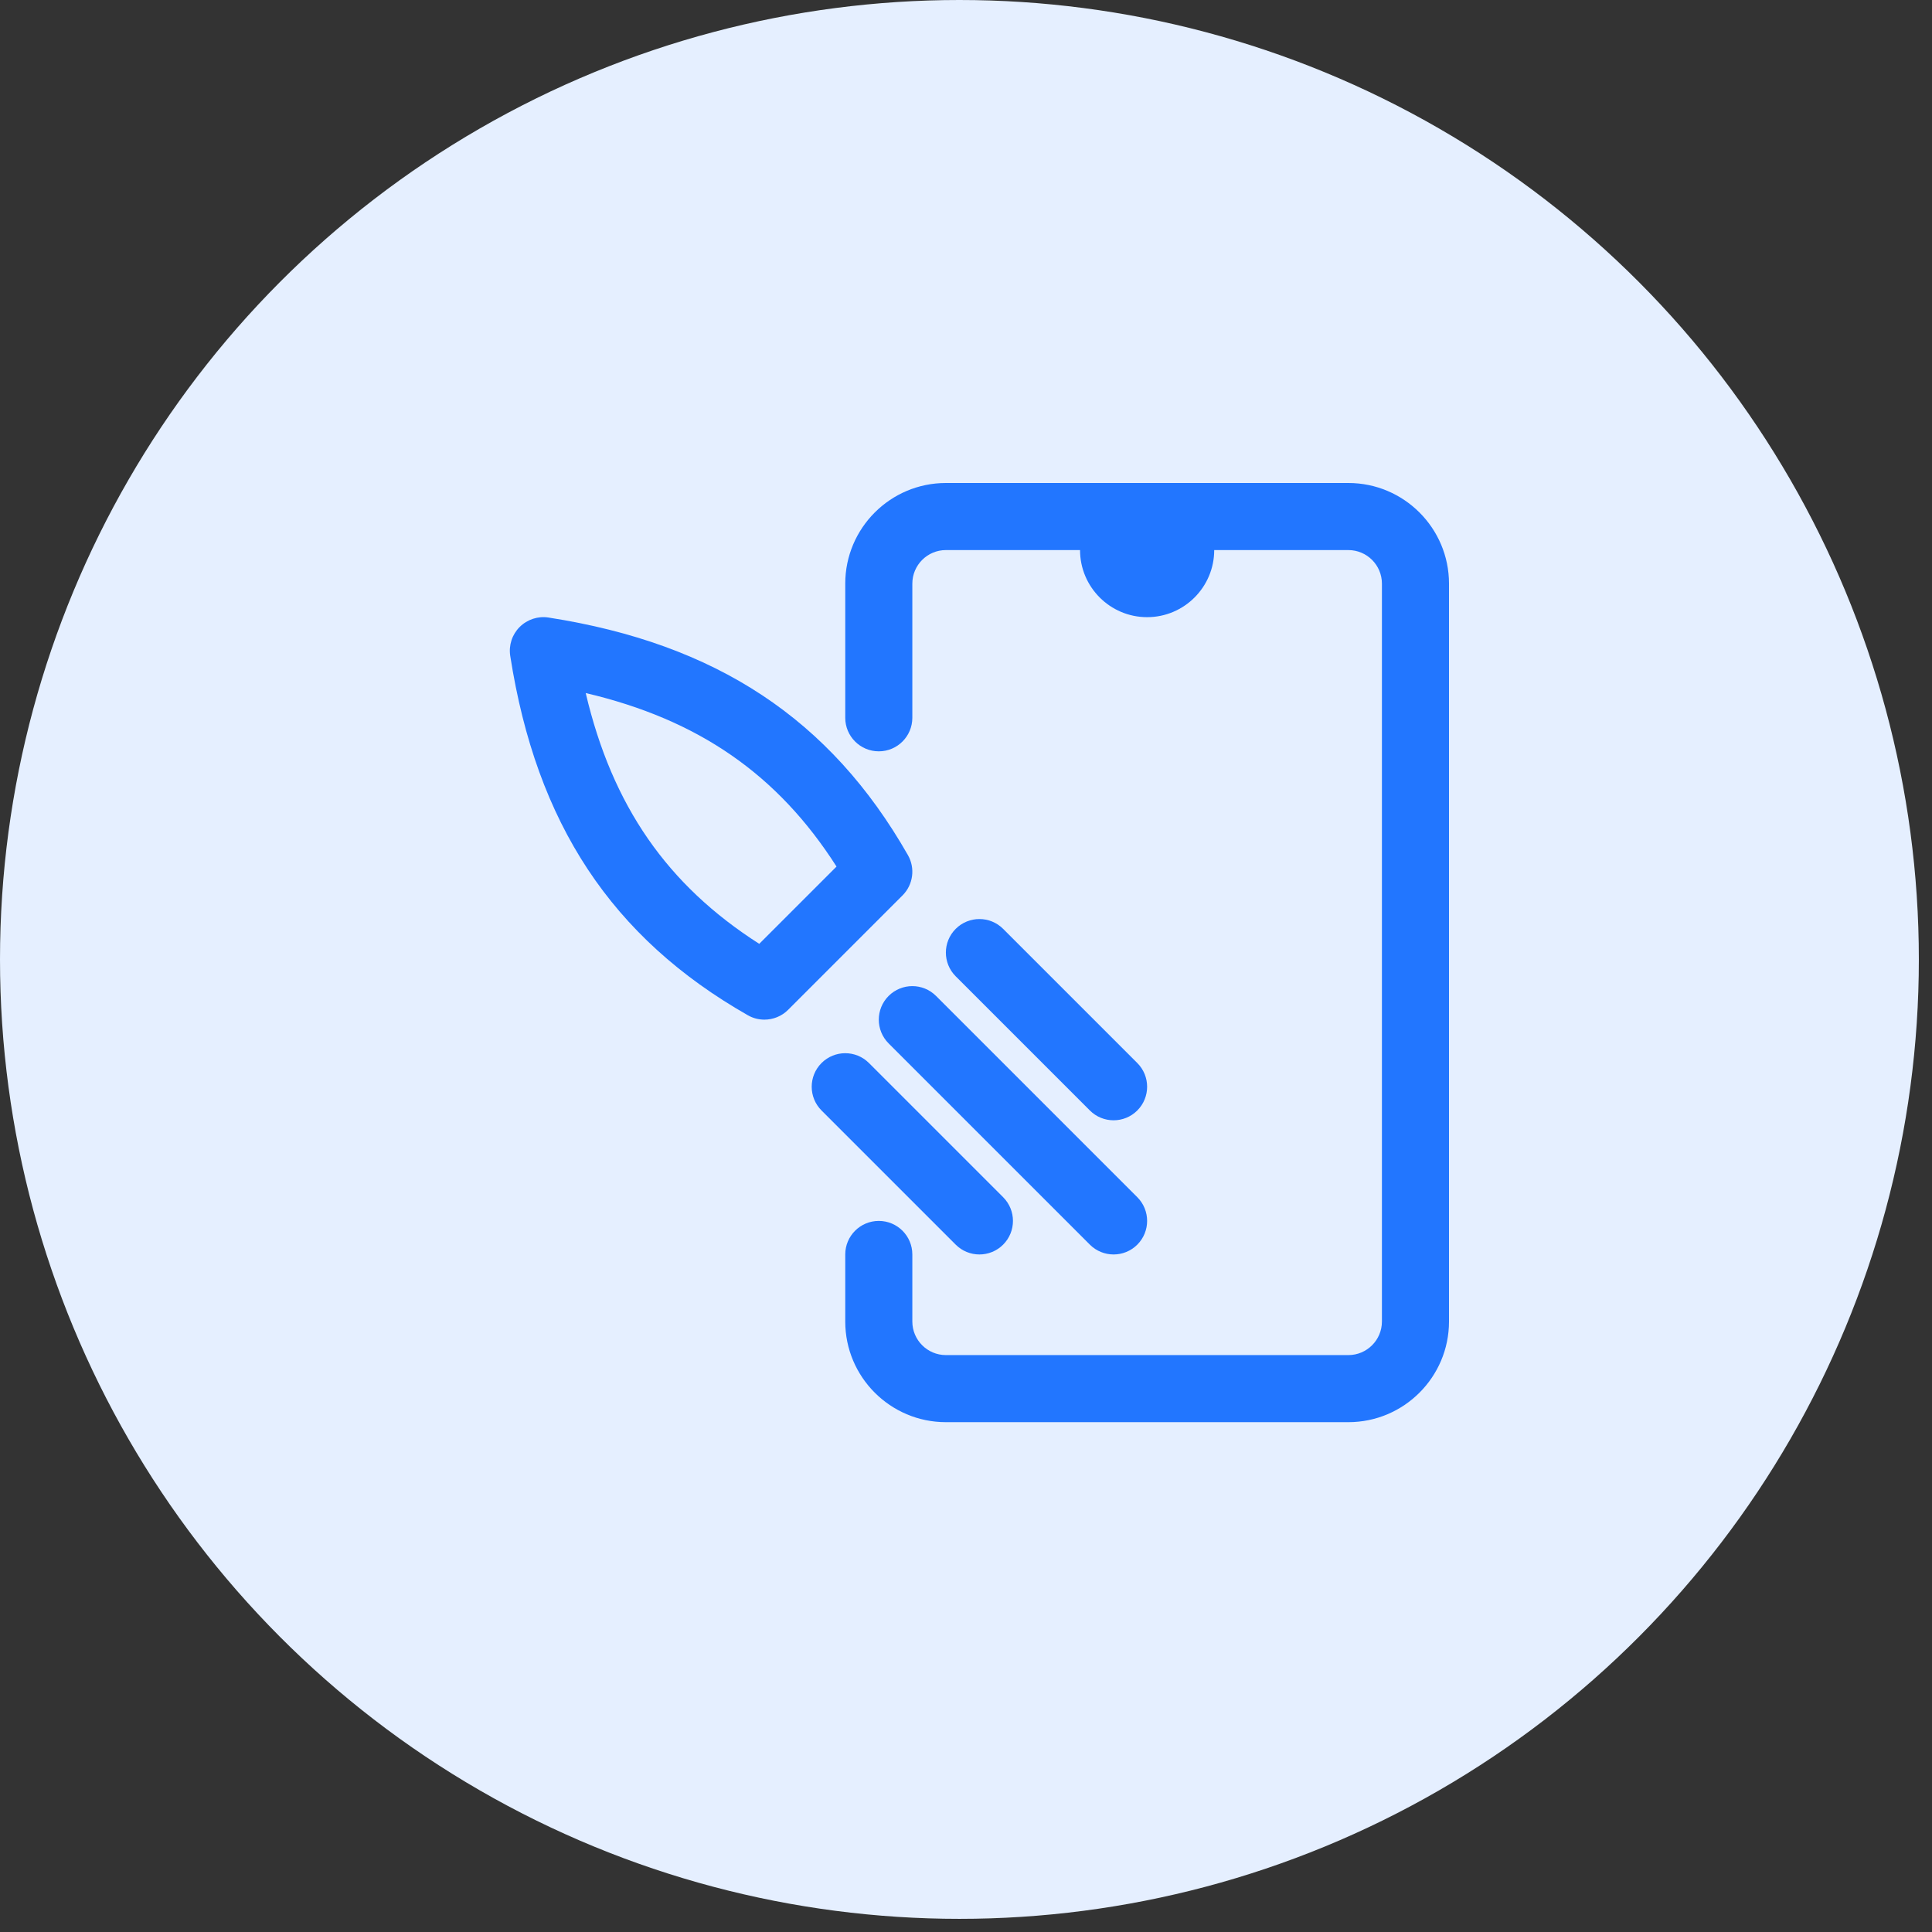 <svg width="72" height="72" viewBox="0 0 72 72" fill="none" xmlns="http://www.w3.org/2000/svg">
<rect x="0" y="0" width="72" height="72" fill="#333333" stroke="none"/>
<circle cx="35.755" cy="35.755" r="35.755" fill="#E5EFFF"/>
<path d="M33.836 31.868C30.948 26.801 26.692 23.988 20.442 23.014C20.051 22.952 19.649 23.084 19.366 23.366C19.084 23.648 18.954 24.047 19.015 24.442C19.988 30.691 22.801 34.947 27.869 37.835C28.062 37.946 28.275 37.999 28.487 37.999C28.81 37.999 29.131 37.874 29.371 37.633L33.634 33.37C34.032 32.972 34.115 32.357 33.836 31.868ZM28.295 35.174C24.866 32.984 22.817 30.031 21.828 25.828C26.032 26.816 28.985 28.865 31.175 32.294L28.295 35.174Z" fill="#2276FF"/>
<path d="M33.116 37.116C32.628 37.605 32.628 38.395 33.116 38.884L40.616 46.384C40.86 46.628 41.18 46.75 41.5 46.75C41.82 46.75 42.14 46.628 42.384 46.384C42.872 45.895 42.872 45.105 42.384 44.616L34.884 37.116C34.395 36.628 33.605 36.628 33.116 37.116Z" fill="#2276FF"/>
<path d="M41.5 41.75C41.82 41.75 42.14 41.628 42.384 41.384C42.872 40.895 42.872 40.105 42.384 39.616L37.384 34.616C36.895 34.128 36.105 34.128 35.616 34.616C35.128 35.105 35.128 35.895 35.616 36.384L40.616 41.384C40.86 41.628 41.18 41.75 41.5 41.75Z" fill="#2276FF"/>
<path d="M36.5 46.75C36.82 46.75 37.14 46.628 37.384 46.384C37.872 45.895 37.872 45.105 37.384 44.616L32.384 39.616C31.895 39.128 31.105 39.128 30.616 39.616C30.128 40.105 30.128 40.895 30.616 41.384L35.616 46.384C35.86 46.628 36.18 46.75 36.5 46.75Z" fill="#2276FF"/>
<path d="M50.25 18H35.25C33.182 18 31.5 19.682 31.5 21.75V26.75C31.5 27.44 32.06 28 32.75 28C33.44 28 34 27.44 34 26.75V21.75C34 21.061 34.561 20.5 35.25 20.5H40.25C40.25 21.879 41.372 23 42.75 23C44.128 23 45.25 21.879 45.25 20.5H50.25C50.94 20.5 51.5 21.061 51.5 21.75V49.25C51.5 49.939 50.94 50.5 50.25 50.5H35.25C34.561 50.5 34 49.939 34 49.25V46.75C34 46.06 33.44 45.5 32.75 45.5C32.06 45.5 31.5 46.06 31.5 46.75V49.25C31.5 51.318 33.182 53 35.25 53H50.25C52.318 53 54 51.318 54 49.25V21.75C54 19.682 52.318 18 50.25 18Z" fill="#2276FF"/>
</svg>
